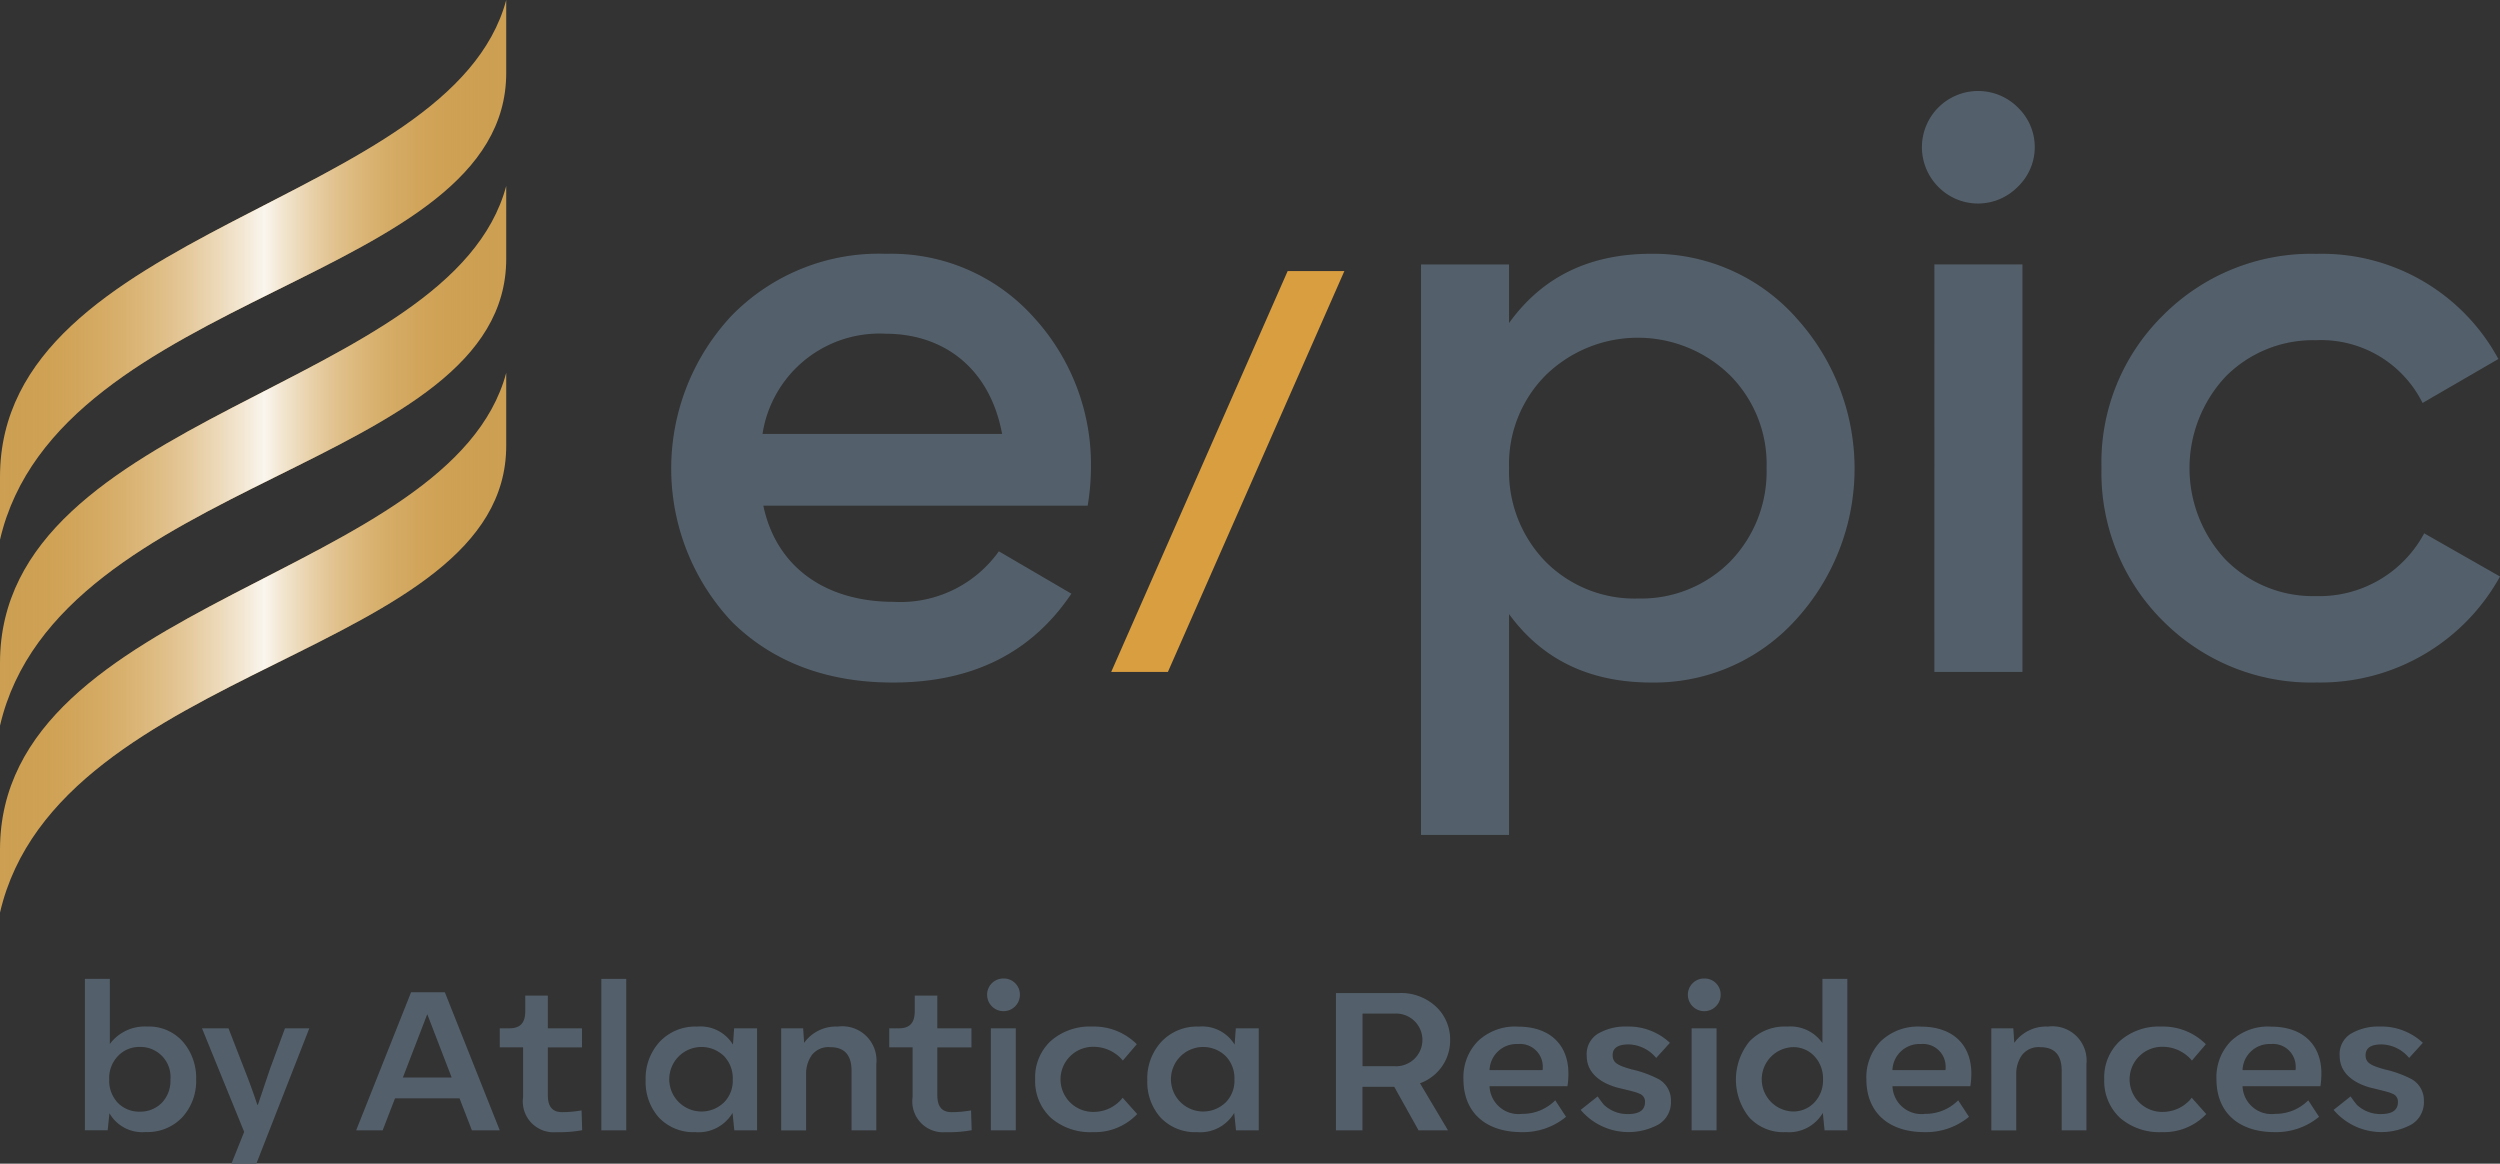 <svg xmlns="http://www.w3.org/2000/svg" xmlns:xlink="http://www.w3.org/1999/xlink" width="187.624" height="87.333" viewBox="0 0 187.624 87.333"><rect x="0" y="0" width="187.624" height="87.333" fill="#333333" stroke="none"/><defs><style>.a{fill:#d89e40;}.b{fill:#53606b;}.c{fill:#cc9f53;}.d{fill:url(#a);}</style><linearGradient id="a" y1="0.5" x2="1" y2="0.5" gradientUnits="objectBoundingBox"><stop offset="0" stop-color="#d89e40" stop-opacity="0"/><stop offset="0.169" stop-color="#e4bc7b" stop-opacity="0.278"/><stop offset="0.522" stop-color="#fff" stop-opacity="0.898"/><stop offset="0.657" stop-color="#f1ddbc" stop-opacity="0.588"/><stop offset="0.777" stop-color="#e6c287" stop-opacity="0.333"/><stop offset="0.878" stop-color="#deae60" stop-opacity="0.153"/><stop offset="0.956" stop-color="#d9a248" stop-opacity="0.043"/><stop offset="1" stop-color="#d89e40" stop-opacity="0"/></linearGradient></defs><g transform="translate(-1457.909 -70.112)"><g transform="translate(1457.909 70.112)"><g transform="translate(50.374 6.819)"><path class="a" d="M1642.7,110.92l-13.245,30.087H1625.2l13.244-30.087Z" transform="translate(-1592.179 -97.397)"/><path class="b" d="M1565.875,127.23c.978,4.649,4.71,7.217,9.786,7.217a9.06,9.06,0,0,0,7.89-3.792l5.443,3.18c-3,4.465-7.461,6.668-13.394,6.668-4.953,0-8.992-1.53-12.05-4.526a16.789,16.789,0,0,1-.061-23,15.439,15.439,0,0,1,11.622-4.648,14.333,14.333,0,0,1,11.009,4.71,16.36,16.36,0,0,1,4.343,11.438,18,18,0,0,1-.245,2.752Zm17.921-5.383c-.918-4.954-4.4-7.523-8.747-7.523a8.88,8.88,0,0,0-9.235,7.523Z" transform="translate(-1558.962 -96.098)"/><path class="b" d="M1699.917,113.041a16.8,16.8,0,0,1,0,22.814,14.313,14.313,0,0,1-10.765,4.648c-4.648,0-8.2-1.712-10.7-5.138v16.576h-6.606V109.126h6.606v4.4c2.507-3.487,6.056-5.2,10.7-5.2a14.366,14.366,0,0,1,10.765,4.709m-11.8,21.163a9.411,9.411,0,0,0,6.912-2.753,9.69,9.69,0,0,0,2.752-7.035,9.448,9.448,0,0,0-2.752-6.972,9.9,9.9,0,0,0-13.824,0,9.451,9.451,0,0,0-2.752,6.972,9.692,9.692,0,0,0,2.752,7.035A9.409,9.409,0,0,0,1688.113,134.2Z" transform="translate(-1615.573 -96.099)"/><path class="b" d="M1748.509,91.008a4.217,4.217,0,1,1,5.994-5.933,4.118,4.118,0,0,1-.061,5.933,4.172,4.172,0,0,1-5.933,0m-.306,5.81h6.607V127.4H1748.2Z" transform="translate(-1653.401 -83.792)"/><path class="b" d="M1778.882,135.855a15.683,15.683,0,0,1-4.588-11.438,15.485,15.485,0,0,1,4.588-11.437,15.677,15.677,0,0,1,11.559-4.649,15.063,15.063,0,0,1,13.64,7.89l-5.689,3.3a8.508,8.508,0,0,0-8.013-4.71,9.227,9.227,0,0,0-6.789,2.752,10.066,10.066,0,0,0,0,13.7,9.225,9.225,0,0,0,6.789,2.754,8.932,8.932,0,0,0,8.135-4.711l5.689,3.241a15.4,15.4,0,0,1-13.762,7.952,15.676,15.676,0,0,1-11.559-4.648" transform="translate(-1666.953 -96.098)"/></g><path class="c" d="M1457.909,110.618c4.365-18.777,37.992-19.287,37.992-35.037V70.112c-4.126,15.4-37.992,17.014-37.992,35.794Z" transform="translate(-1457.909 -70.112)"/><path class="c" d="M1457.909,138.614c4.365-18.777,37.992-19.287,37.992-35.038V98.108c-4.126,15.4-37.992,17.014-37.992,35.794Z" transform="translate(-1457.909 -84.152)"/><path class="c" d="M1457.909,166.752c4.365-18.777,37.992-19.287,37.992-35.038v-5.469c-4.126,15.4-37.992,17.014-37.992,35.794Z" transform="translate(-1457.909 -98.263)"/><path class="d" d="M1457.909,110.618c4.365-18.777,37.992-19.287,37.992-35.037V70.112c-4.126,15.4-37.992,17.014-37.992,35.794Z" transform="translate(-1457.909 -70.112)"/><path class="d" d="M1457.909,138.614c4.365-18.777,37.992-19.287,37.992-35.038V98.108c-4.126,15.4-37.992,17.014-37.992,35.794Z" transform="translate(-1457.909 -84.152)"/><path class="d" d="M1457.909,166.752c4.365-18.777,37.992-19.287,37.992-35.038v-5.469c-4.126,15.4-37.992,17.014-37.992,35.794Z" transform="translate(-1457.909 -98.263)"/></g><g transform="translate(1464.282 143.549)"><path class="b" d="M1478.039,222.2a4.12,4.12,0,0,1,1,2.826,4.014,4.014,0,0,1-1.045,2.856,3.584,3.584,0,0,1-2.738,1.1,2.839,2.839,0,0,1-2.723-1.413l-.133,1.281h-1.708V217.49h1.87v4.888a3.258,3.258,0,0,1,2.8-1.311A3.385,3.385,0,0,1,1478.039,222.2Zm-1.59,4.608a2.387,2.387,0,0,0,.662-1.767,2.252,2.252,0,0,0-2.3-2.444,2.177,2.177,0,0,0-1.634.677,2.387,2.387,0,0,0-.662,1.766,2.427,2.427,0,0,0,.647,1.752,2.233,2.233,0,0,0,1.649.662A2.268,2.268,0,0,0,1476.449,226.808Z" transform="translate(-1470.693 -217.461)"/><path class="b" d="M1494.549,224.932h1.825l-3.974,10.157h-1.87l.957-2.385-3.165-7.772h1.987l1.178,3.032c.382.957.706,1.855.986,2.709h.044l.913-2.709Z" transform="translate(-1479.534 -221.193)"/><path class="b" d="M1520.217,229.862l-.928-2.4h-4.843l-.928,2.4h-1.987l4.122-10.364h2.532l4.122,10.364Zm-5.182-3.96h3.665l-1.826-4.74h-.014Z" transform="translate(-1491.174 -218.468)"/><path class="b" d="M1534.9,227.625v-3.739h-1.752v-1.428h.707c.883,0,1.207-.456,1.207-1.3V220h1.693v2.459h2.562v1.428h-2.562v3.563c0,.78.251,1.3,1.09,1.3a8.492,8.492,0,0,0,1.443-.133l.044,1.486a9.617,9.617,0,0,1-1.943.148A2.311,2.311,0,0,1,1534.9,227.625Z" transform="translate(-1502.014 -218.719)"/><path class="b" d="M1548.442,228.855V217.49h1.869v11.365Z" transform="translate(-1509.685 -217.461)"/><path class="b" d="M1561.754,224.8h1.722v7.655h-1.707l-.133-1.31a2.967,2.967,0,0,1-2.8,1.443,3.569,3.569,0,0,1-2.723-1.09,4.006,4.006,0,0,1-1-2.811,4.058,4.058,0,0,1,1.06-2.885,3.659,3.659,0,0,1,2.8-1.134,2.849,2.849,0,0,1,2.694,1.354Zm-.78,5.579a2.3,2.3,0,0,0,.677-1.737,2.389,2.389,0,0,0-.662-1.766,2.422,2.422,0,1,0-.015,3.5Z" transform="translate(-1513.031 -221.059)"/><path class="b" d="M1582.658,227.478v4.975H1580.8v-4.46c0-1.192-.53-1.781-1.6-1.781a1.571,1.571,0,0,0-1.4.618,2.435,2.435,0,0,0-.412,1.428v4.2h-1.869V224.8h1.648l.074,1.089a2.932,2.932,0,0,1,2.517-1.222A2.565,2.565,0,0,1,1582.658,227.478Z" transform="translate(-1523.264 -221.059)"/><path class="b" d="M1593.54,227.625v-3.739h-1.752v-1.428h.707c.883,0,1.207-.456,1.207-1.3V220h1.693v2.459h2.562v1.428h-2.562v3.563c0,.78.251,1.3,1.09,1.3a8.493,8.493,0,0,0,1.443-.133l.044,1.486a9.615,9.615,0,0,1-1.943.148A2.311,2.311,0,0,1,1593.54,227.625Z" transform="translate(-1531.423 -218.719)"/><path class="b" d="M1606.523,218.653a1.213,1.213,0,0,1,1.237-1.222,1.2,1.2,0,0,1,1.222,1.222,1.229,1.229,0,0,1-2.458,0Zm.28,10.172V221.17h1.87v7.655Z" transform="translate(-1538.813 -217.431)"/><path class="b" d="M1614.935,231.511a3.759,3.759,0,0,1-1.178-2.885,3.719,3.719,0,0,1,1.163-2.871,4.43,4.43,0,0,1,3.121-1.089,4.538,4.538,0,0,1,3.342,1.325l-1.045,1.222a2.874,2.874,0,0,0-2.193-1.03,2.444,2.444,0,1,0,.015,4.887,2.757,2.757,0,0,0,2.163-1.06l1.09,1.222a4.368,4.368,0,0,1-3.327,1.354A4.5,4.5,0,0,1,1614.935,231.511Z" transform="translate(-1542.441 -221.059)"/><path class="b" d="M1637.286,224.8h1.722v7.655H1637.3l-.133-1.31a2.966,2.966,0,0,1-2.8,1.443,3.569,3.569,0,0,1-2.723-1.09,4.007,4.007,0,0,1-1-2.811,4.058,4.058,0,0,1,1.06-2.885,3.659,3.659,0,0,1,2.8-1.134,2.849,2.849,0,0,1,2.694,1.354Zm-.78,5.579a2.3,2.3,0,0,0,.677-1.737,2.389,2.389,0,0,0-.662-1.766,2.422,2.422,0,1,0-.015,3.5Z" transform="translate(-1550.912 -221.059)"/><path class="b" d="M1665.354,226.388l2.1,3.533h-2.208l-1.825-3.268h-2.385v3.268h-1.988v-10.3h4.681a3.848,3.848,0,0,1,2.856,1.045,3.371,3.371,0,0,1,1.031,2.473A3.414,3.414,0,0,1,1665.354,226.388Zm-4.313-5.226v3.945h2.37a1.978,1.978,0,1,0,0-3.945Z" transform="translate(-1565.157 -218.527)"/><path class="b" d="M1686.048,229.141H1680.2a2.173,2.173,0,0,0,2.444,2.076,3.447,3.447,0,0,0,2.487-1.015l.81,1.236a5.051,5.051,0,0,1-3.327,1.149c-2.782,0-4.372-1.546-4.372-3.96a3.863,3.863,0,0,1,1.075-2.856,4.038,4.038,0,0,1,3.032-1.1c2.341,0,3.769,1.325,3.769,3.518A6.131,6.131,0,0,1,1686.048,229.141Zm-5.844-1.207h3.974a.832.832,0,0,0,.015-.221,1.7,1.7,0,0,0-1.855-1.737A2.028,2.028,0,0,0,1680.2,227.934Z" transform="translate(-1574.783 -221.059)"/><path class="b" d="M1695.875,230.923l1.281-1.016a7.773,7.773,0,0,0,.471.633,2.553,2.553,0,0,0,1.8.692c.854,0,1.281-.295,1.281-.9a.624.624,0,0,0-.427-.633,2.106,2.106,0,0,0-.427-.148c-.25-.073-.928-.235-1.237-.309-1.413-.4-2.282-1.207-2.282-2.37a1.79,1.79,0,0,1,.854-1.678,4.065,4.065,0,0,1,2.164-.53,4.546,4.546,0,0,1,3.224,1.222l-1.03,1.134a2.761,2.761,0,0,0-2.061-1.016c-.81,0-1.207.265-1.207.81,0,.589.412.78,1.458,1.074.044,0,.088.029.132.029a8.234,8.234,0,0,1,1.884.707,1.82,1.82,0,0,1,.9,1.634,1.941,1.941,0,0,1-.928,1.752,4.707,4.707,0,0,1-5.844-1.089Z" transform="translate(-1583.624 -221.059)"/><path class="b" d="M1712.026,218.653a1.213,1.213,0,0,1,1.237-1.222,1.2,1.2,0,0,1,1.222,1.222,1.229,1.229,0,0,1-2.459,0Zm.28,10.172V221.17h1.87v7.655Z" transform="translate(-1591.724 -217.431)"/><path class="b" d="M1725.752,217.49h1.869v11.365h-1.707l-.133-1.31a2.942,2.942,0,0,1-2.782,1.443,3.467,3.467,0,0,1-2.753-1.119,4.532,4.532,0,0,1,.029-5.682,3.65,3.65,0,0,1,2.827-1.119,2.941,2.941,0,0,1,2.65,1.237Zm-.618,9.289a2.4,2.4,0,0,0,.662-1.752,2.44,2.44,0,0,0-.648-1.737,2.134,2.134,0,0,0-1.634-.677,2.416,2.416,0,0,0,0,4.828A2.165,2.165,0,0,0,1725.134,226.779Z" transform="translate(-1595.352 -217.461)"/><path class="b" d="M1746.7,229.141h-5.844a2.173,2.173,0,0,0,2.444,2.076,3.448,3.448,0,0,0,2.488-1.015l.81,1.236a5.05,5.05,0,0,1-3.327,1.149c-2.782,0-4.372-1.546-4.372-3.96a3.864,3.864,0,0,1,1.075-2.856,4.038,4.038,0,0,1,3.032-1.1c2.341,0,3.769,1.325,3.769,3.518A6.146,6.146,0,0,1,1746.7,229.141Zm-5.844-1.207h3.975a.838.838,0,0,0,.015-.221,1.7,1.7,0,0,0-1.855-1.737A2.028,2.028,0,0,0,1740.854,227.934Z" transform="translate(-1605.2 -221.059)"/><path class="b" d="M1764.845,227.478v4.975h-1.855v-4.46c0-1.192-.53-1.781-1.6-1.781a1.571,1.571,0,0,0-1.4.618,2.435,2.435,0,0,0-.412,1.428v4.2h-1.87V224.8h1.649l.074,1.089a2.93,2.93,0,0,1,2.517-1.222A2.566,2.566,0,0,1,1764.845,227.478Z" transform="translate(-1614.633 -221.059)"/><path class="b" d="M1775.891,231.511a3.761,3.761,0,0,1-1.177-2.885,3.717,3.717,0,0,1,1.163-2.871,4.429,4.429,0,0,1,3.121-1.089,4.537,4.537,0,0,1,3.341,1.325l-1.045,1.222a2.873,2.873,0,0,0-2.193-1.03,2.444,2.444,0,1,0,.014,4.887,2.757,2.757,0,0,0,2.164-1.06l1.09,1.222a4.368,4.368,0,0,1-3.327,1.354A4.5,4.5,0,0,1,1775.891,231.511Z" transform="translate(-1623.163 -221.059)"/><path class="b" d="M1799.406,229.141h-5.844a2.173,2.173,0,0,0,2.444,2.076,3.447,3.447,0,0,0,2.488-1.015l.81,1.236a5.049,5.049,0,0,1-3.327,1.149c-2.782,0-4.372-1.546-4.372-3.96a3.863,3.863,0,0,1,1.074-2.856,4.039,4.039,0,0,1,3.033-1.1c2.34,0,3.768,1.325,3.768,3.518A6.194,6.194,0,0,1,1799.406,229.141Zm-5.844-1.207h3.974a.832.832,0,0,0,.015-.221,1.7,1.7,0,0,0-1.855-1.737A2.028,2.028,0,0,0,1793.562,227.934Z" transform="translate(-1631.633 -221.059)"/><path class="b" d="M1809.232,230.923l1.281-1.016a7.773,7.773,0,0,0,.471.633,2.554,2.554,0,0,0,1.8.692c.854,0,1.281-.295,1.281-.9a.624.624,0,0,0-.427-.633,2.092,2.092,0,0,0-.427-.148c-.25-.073-.927-.235-1.236-.309-1.413-.4-2.282-1.207-2.282-2.37a1.79,1.79,0,0,1,.854-1.678,4.068,4.068,0,0,1,2.164-.53,4.545,4.545,0,0,1,3.224,1.222l-1.03,1.134a2.759,2.759,0,0,0-2.061-1.016c-.81,0-1.207.265-1.207.81,0,.589.412.78,1.458,1.074.044,0,.088.029.133.029a8.24,8.24,0,0,1,1.884.707,1.82,1.82,0,0,1,.9,1.634,1.94,1.94,0,0,1-.927,1.752,4.708,4.708,0,0,1-5.844-1.089Z" transform="translate(-1640.474 -221.059)"/></g></g></svg>